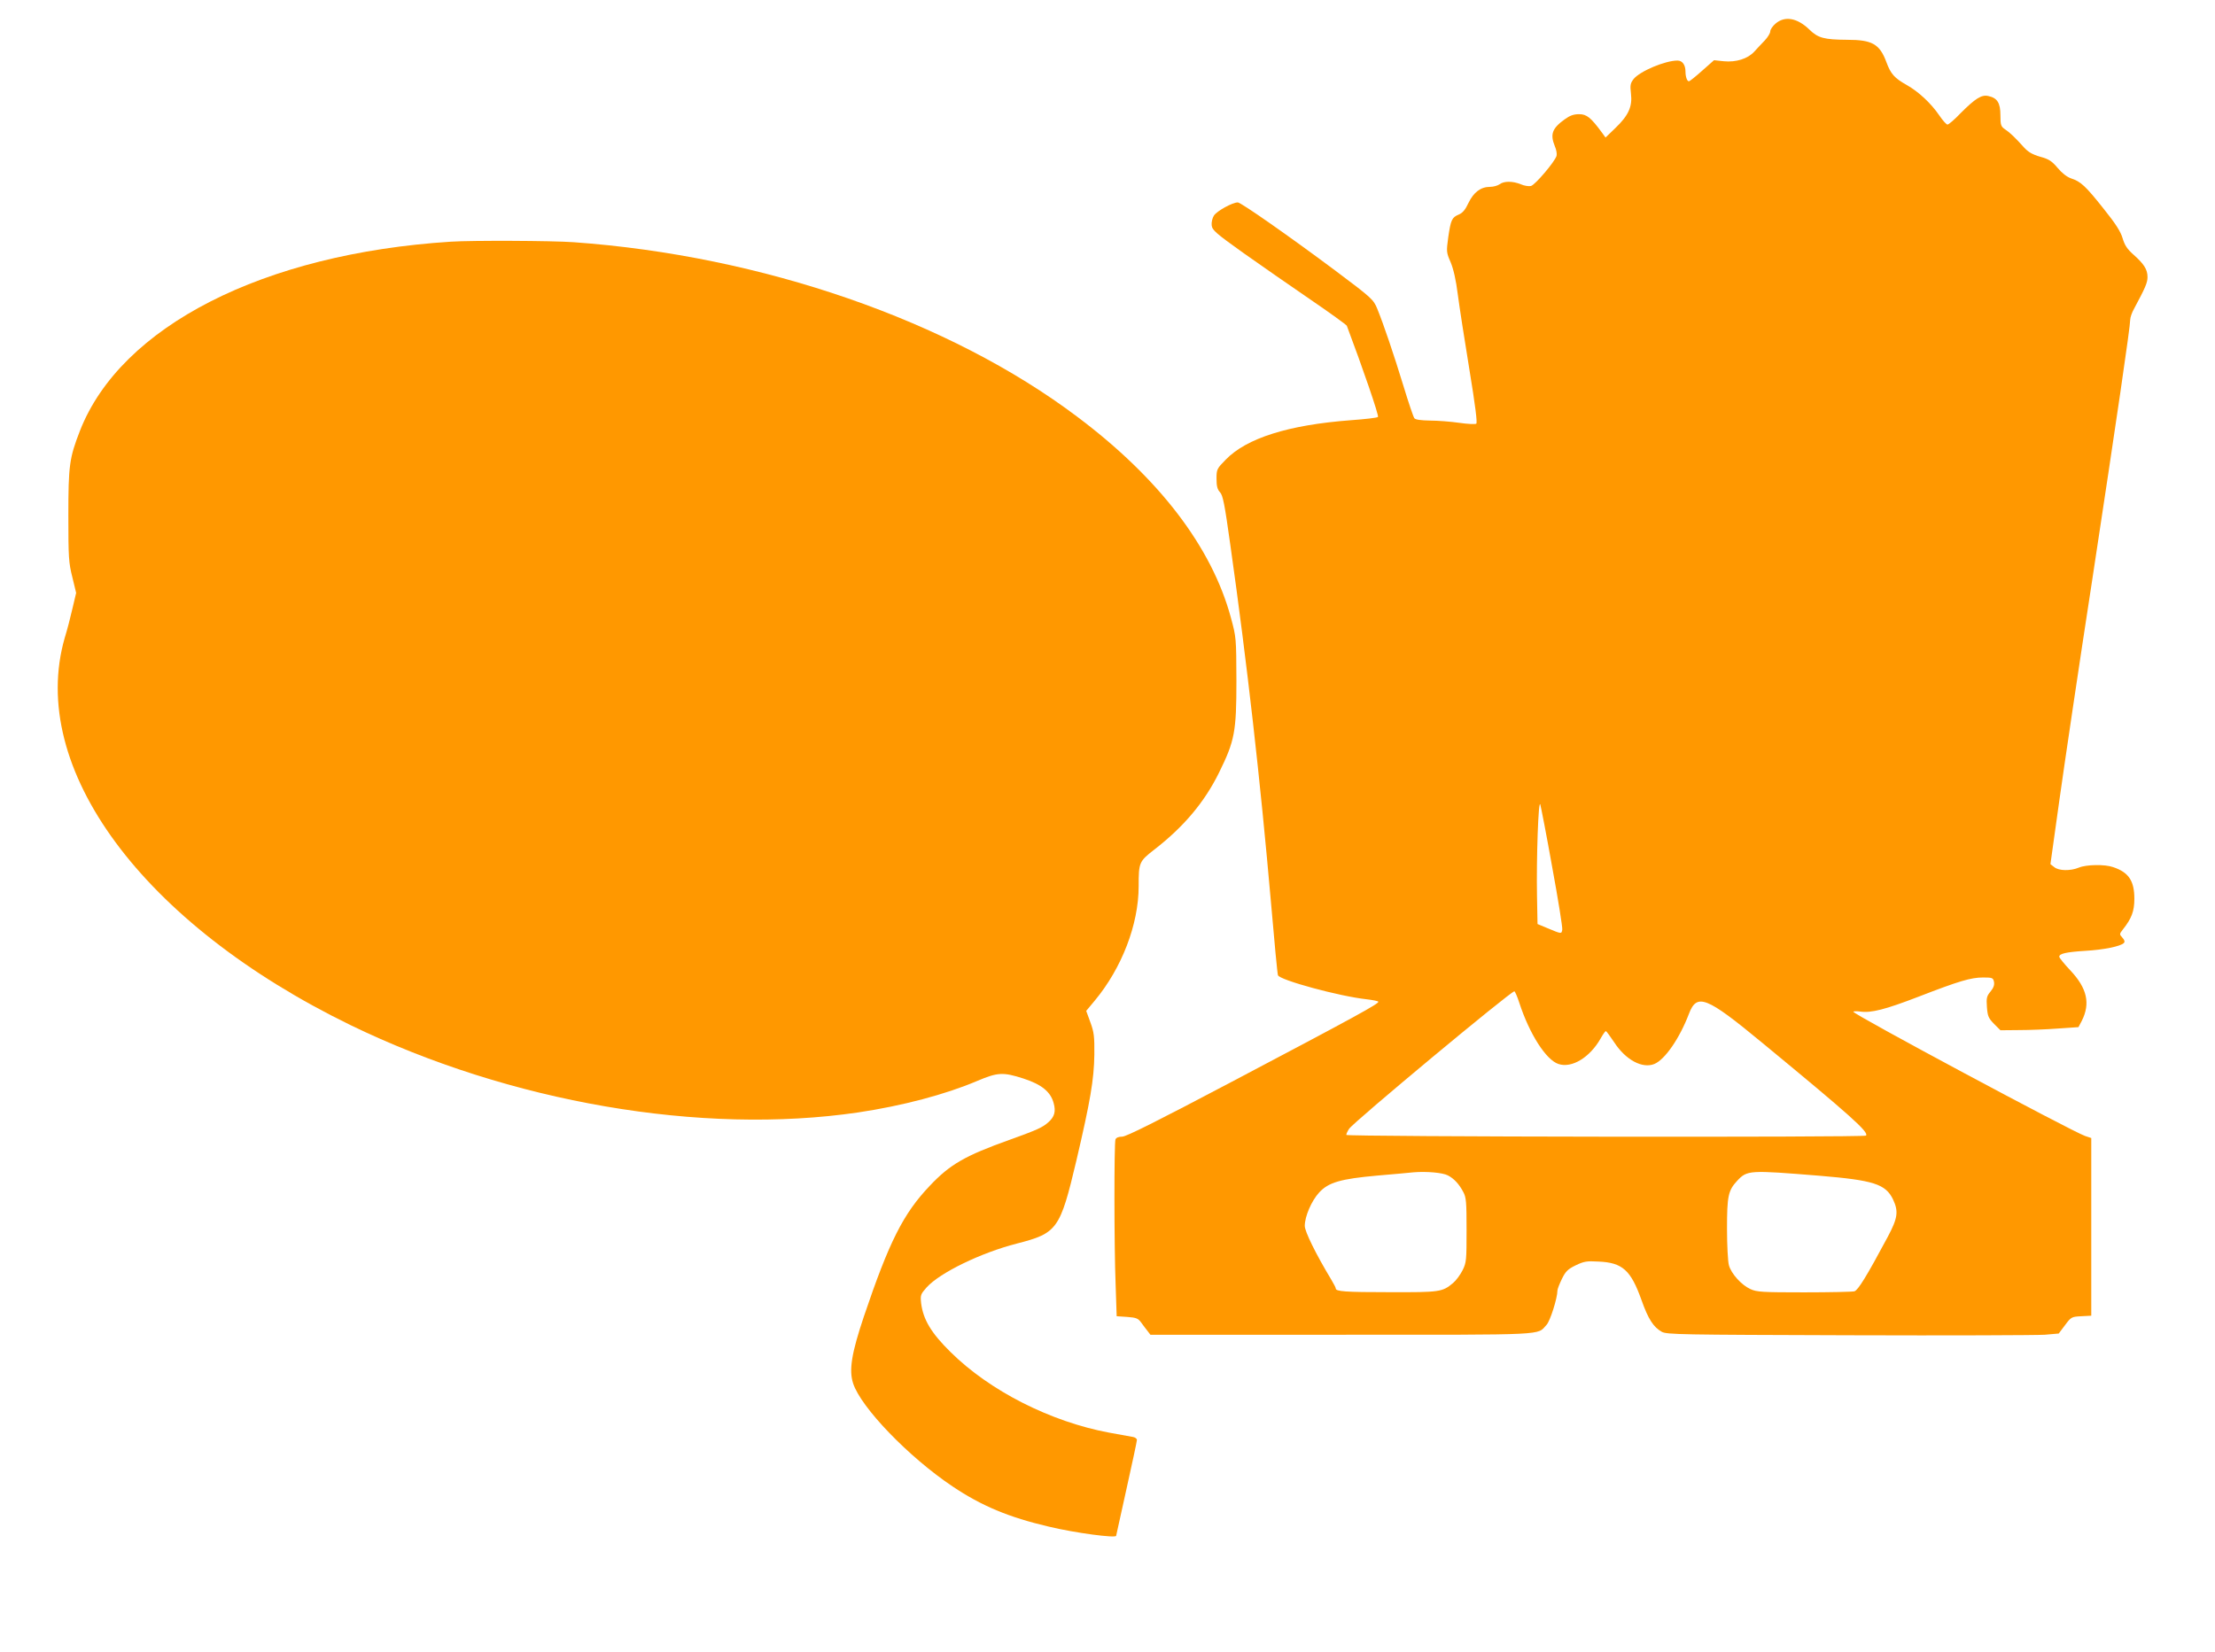 <?xml version="1.0" standalone="no"?>
<!DOCTYPE svg PUBLIC "-//W3C//DTD SVG 20010904//EN"
 "http://www.w3.org/TR/2001/REC-SVG-20010904/DTD/svg10.dtd">
<svg version="1.0" xmlns="http://www.w3.org/2000/svg"
 width="1280pt" height="955pt" viewBox="0 0 1280 955"
 preserveAspectRatio="xMidYMid meet">
<g transform="translate(0,955) scale(0.1,-0.1)"
fill="#ff9800" stroke="none">
<path d="M10261 9414 c-17 -14 -31 -35 -31 -45 0 -11 -15 -35 -32 -53 -18 -19
-45 -47 -60 -64 -38 -42 -106 -63 -177 -56 l-56 6 -69 -61 c-38 -34 -72 -61
-76 -61 -11 0 -20 27 -20 56 0 39 -18 64 -46 64 -72 0 -218 -62 -254 -107 -18
-24 -21 -35 -15 -84 9 -75 -14 -126 -90 -199 l-57 -55 -21 29 c-64 87 -88 106
-132 106 -31 0 -53 -8 -82 -29 -74 -53 -86 -87 -58 -156 9 -20 13 -45 10 -56
-11 -35 -124 -168 -148 -174 -12 -3 -39 1 -59 10 -47 19 -97 19 -122 0 -11 -8
-36 -15 -55 -15 -54 0 -95 -31 -125 -93 -18 -39 -34 -58 -56 -67 -40 -17 -46
-30 -61 -132 -11 -82 -11 -87 14 -144 16 -38 31 -103 41 -184 9 -69 39 -264
67 -434 35 -213 47 -311 40 -315 -6 -4 -50 -2 -98 5 -49 7 -125 13 -169 13
-53 1 -85 5 -91 14 -5 6 -34 91 -63 187 -55 180 -115 357 -151 445 -22 54 -32
63 -244 222 -264 197 -544 393 -562 393 -31 0 -120 -49 -138 -76 -9 -14 -15
-39 -13 -56 3 -28 22 -45 183 -160 99 -70 273 -191 387 -269 113 -77 208 -146
211 -152 92 -244 187 -521 180 -527 -4 -5 -75 -13 -158 -19 -358 -27 -601
-103 -722 -228 -51 -52 -53 -56 -53 -110 0 -43 5 -62 20 -78 17 -18 27 -69 60
-306 97 -686 173 -1358 235 -2069 19 -223 37 -410 40 -417 10 -28 355 -122
513 -139 34 -4 65 -10 67 -14 6 -10 -126 -83 -849 -464 -432 -228 -608 -316
-631 -316 -21 0 -35 -6 -39 -16 -8 -21 -8 -614 1 -841 l6 -181 61 -4 c52 -4
63 -8 81 -33 11 -15 27 -37 37 -49 l16 -21 1104 0 c1209 0 1128 -4 1185 57 21
22 63 155 63 198 0 9 12 39 26 68 21 43 34 56 79 78 48 23 64 26 132 22 139
-6 187 -49 249 -223 39 -110 69 -156 117 -183 30 -16 105 -17 1082 -20 578 -2
1086 0 1131 3 l81 7 36 48 c36 48 38 49 94 52 l58 3 0 513 0 514 -36 12 c-79
28 -1338 702 -1339 718 0 3 18 4 40 1 63 -9 145 12 337 86 235 91 303 111 373
111 54 0 58 -2 63 -26 3 -18 -3 -34 -20 -55 -22 -26 -25 -37 -21 -90 4 -53 9
-64 41 -97 l37 -37 108 1 c59 0 160 4 225 9 l118 8 19 36 c51 101 31 189 -66
292 -35 37 -64 73 -64 79 0 18 40 27 150 34 106 6 204 26 223 45 7 7 5 17 -8
31 -18 20 -18 21 3 48 50 63 66 105 66 177 0 104 -33 153 -123 183 -48 17
-155 15 -198 -3 -48 -20 -116 -19 -142 3 l-22 17 51 365 c28 201 113 775 190
1275 142 934 220 1465 220 1507 0 13 10 42 22 63 66 123 78 151 78 184 0 44
-21 76 -82 130 -36 32 -50 54 -62 94 -11 38 -40 84 -110 171 -104 131 -132
157 -188 175 -23 8 -52 30 -77 60 -34 40 -50 51 -101 65 -45 13 -69 27 -93 53
-50 56 -82 87 -111 106 -23 16 -26 24 -26 81 0 71 -18 100 -70 111 -39 9 -75
-14 -160 -99 -35 -37 -69 -66 -76 -66 -6 0 -28 24 -48 54 -48 70 -119 136
-188 175 -71 40 -92 64 -117 132 -39 105 -82 129 -228 129 -131 1 -167 10
-217 59 -69 67 -141 81 -195 35z m-1291 -4877 c34 -185 60 -347 58 -360 -4
-26 -4 -26 -83 7 l-60 25 -3 163 c-4 215 8 561 19 528 4 -14 36 -177 69 -363z
m-190 -784 c59 -181 155 -330 226 -353 77 -26 182 38 244 148 13 23 26 42 30
42 3 0 25 -30 49 -66 66 -101 162 -152 231 -124 61 25 146 148 200 290 46 121
100 100 423 -167 513 -423 619 -518 600 -537 -11 -11 -3003 -7 -3003 4 0 6 7
22 16 35 25 39 934 795 955 795 4 0 17 -30 29 -67z m-413 -997 c35 -18 65 -50
89 -96 17 -31 19 -59 19 -220 0 -173 -1 -188 -23 -232 -13 -26 -38 -60 -55
-74 -62 -52 -76 -54 -369 -53 -255 0 -310 4 -309 22 0 4 -11 26 -25 49 -91
151 -154 280 -154 312 0 55 39 145 83 193 54 59 125 79 336 98 91 8 186 16
211 19 73 6 167 -2 197 -18z m2148 -2 c312 -26 381 -48 424 -136 33 -70 28
-108 -30 -217 -123 -230 -172 -309 -193 -315 -11 -3 -142 -6 -291 -6 -240 0
-274 2 -310 19 -51 23 -111 89 -124 138 -6 21 -11 116 -11 211 0 188 7 221 58
276 59 63 68 63 477 30z"/>
<path d="M2605 8153 c-1083 -69 -1907 -489 -2143 -1093 -61 -157 -67 -200 -67
-490 0 -242 2 -273 23 -356 l22 -91 -21 -89 c-11 -49 -31 -126 -45 -171 -216
-752 448 -1652 1651 -2238 920 -447 2029 -638 2934 -505 255 38 505 104 688
182 118 50 149 52 267 14 105 -34 158 -77 175 -143 13 -47 5 -78 -30 -109 -34
-31 -66 -45 -224 -102 -258 -92 -345 -142 -462 -266 -153 -161 -234 -321 -381
-756 -71 -212 -87 -309 -62 -386 45 -139 321 -426 575 -596 167 -112 324 -178
555 -232 154 -37 390 -68 390 -53 0 2 27 124 60 272 33 148 60 274 60 282 0 7
-10 15 -22 17 -13 2 -75 14 -138 25 -338 63 -690 241 -917 466 -112 110 -158
188 -170 282 -5 48 -3 52 32 92 77 85 314 200 521 253 234 60 250 82 344 479
81 346 102 469 104 614 1 104 -2 129 -23 186 l-24 66 50 60 c156 188 253 440
253 660 0 138 3 144 89 211 172 133 292 276 376 447 90 183 100 235 100 530
-1 248 -1 251 -32 365 -110 407 -414 806 -889 1162 -737 555 -1819 930 -2909
1008 -127 9 -586 11 -710 3z"/>
</g>
</svg>
